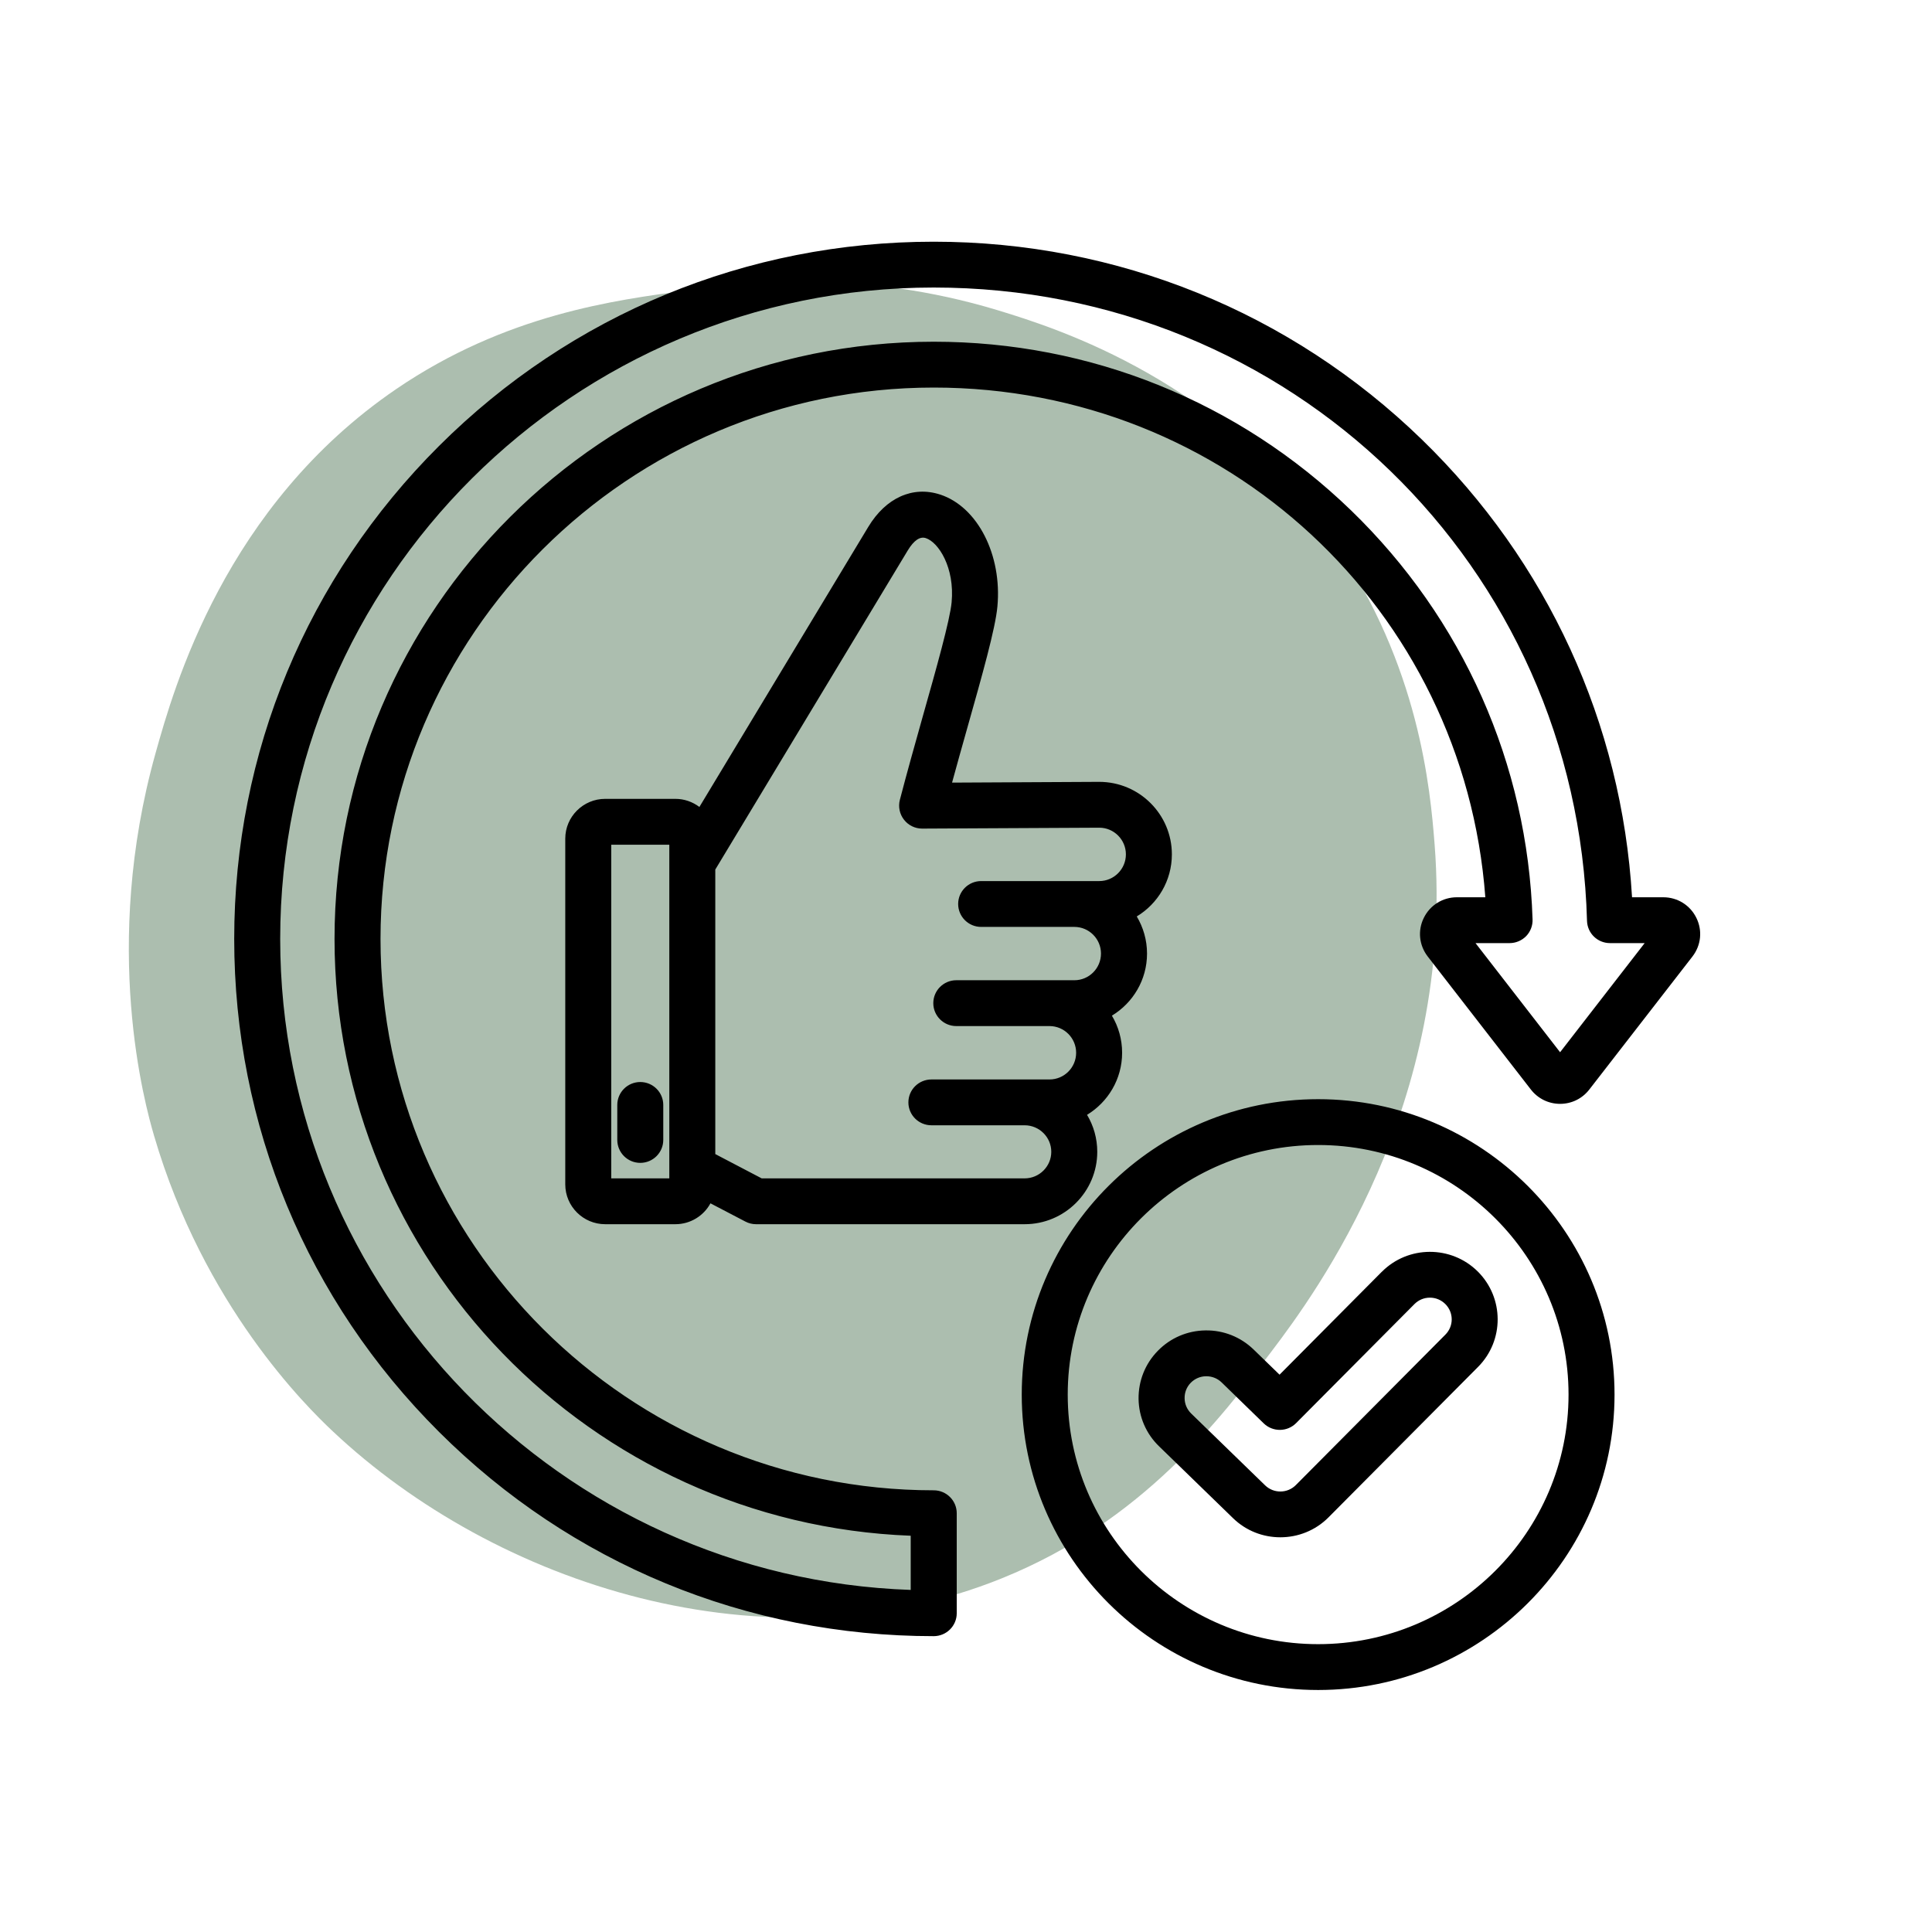 <?xml version="1.0" encoding="UTF-8"?> <svg xmlns="http://www.w3.org/2000/svg" xmlns:xlink="http://www.w3.org/1999/xlink" width="200" zoomAndPan="magnify" viewBox="0 0 150 150" height="200" preserveAspectRatio="xMidYMid meet" version="1.2"><defs><filter x="0%" y="0%" width="100%" filterUnits="objectBoundingBox" id="7c0b03f4e1" height="100%"><feColorMatrix values="0 0 0 0 1 0 0 0 0 1 0 0 0 0 1 0 0 0 1 0" type="matrix" in="SourceGraphic"></feColorMatrix></filter><clipPath id="a375bfcb8e"><path d="M 10 14 L 112 14 L 112 119 L 10 119 Z M 10 14 "></path></clipPath><clipPath id="c23ad818bc"><path d="M 27.074 1.344 L 127.336 32.523 L 95.711 134.219 L -4.551 103.039 Z M 27.074 1.344 "></path></clipPath><clipPath id="2f524c8c5d"><path d="M 27.074 1.344 L 127.336 32.523 L 95.711 134.219 L -4.551 103.039 Z M 27.074 1.344 "></path></clipPath><clipPath id="64b51c5eb2"><rect x="0" width="125" y="0" height="131"></rect></clipPath><clipPath id="3394e9b635"><path d="M 18.184 18.75 L 132.184 18.75 L 132.184 131.25 L 18.184 131.25 Z M 18.184 18.75 "></path></clipPath></defs><g id="bcb68d1f24"><g mask="url(#108ce727f3)" transform="matrix(1,0,0,1,0,7)"><g clip-path="url(#64b51c5eb2)"><g clip-rule="nonzero" clip-path="url(#a375bfcb8e)"><g clip-rule="nonzero" clip-path="url(#c23ad818bc)"><g clip-rule="nonzero" clip-path="url(#2f524c8c5d)"><path style=" stroke:none;fill-rule:nonzero;fill:#6d8c72;fill-opacity:1;" d="M 77.488 17.094 C 82.273 18.547 94.953 22.598 103.602 35.129 C 110.184 44.668 111.043 54.219 111.383 58.562 C 112.949 78.699 102.18 93.359 98.766 97.863 C 94.738 103.172 88.727 111.109 77.805 115.531 C 59.52 122.938 38.484 116.031 25.84 104.129 C 23.777 102.191 15.812 94.348 11.961 81.176 C 11.254 78.766 7.863 66.512 12.078 51.473 C 13.492 46.422 17.457 32.266 30.785 23.191 C 39.27 17.414 47.742 16.293 53.387 15.547 C 57.973 14.941 66.836 13.863 77.488 17.094 Z M 77.488 17.094 "></path></g></g></g></g><mask id="108ce727f3"><g filter="url(#7c0b03f4e1)"><rect x="0" width="150" y="0" height="150" style="fill:#000000;fill-opacity:0.57;stroke:none;"></rect></g></mask></g><g clip-rule="nonzero" clip-path="url(#3394e9b635)"><path style=" stroke:none;fill-rule:nonzero;fill:#000000;fill-opacity:1;" d="M 131.707 71.266 C 131.223 70.277 130.238 69.664 129.137 69.664 L 126.711 69.664 C 125.914 56.176 120.16 43.613 110.398 34.129 C 100.199 24.223 86.738 18.766 72.492 18.766 C 57.988 18.766 44.348 24.398 34.09 34.621 C 23.832 44.848 18.184 58.441 18.184 72.898 C 18.184 87.359 23.832 100.953 34.09 111.176 C 44.348 121.402 57.988 127.031 72.492 127.031 C 73.48 127.031 74.281 126.234 74.281 125.254 L 74.281 117.488 C 74.281 116.504 73.48 115.707 72.492 115.707 C 48.812 115.707 29.543 96.504 29.543 72.898 C 29.543 49.293 48.812 30.09 72.492 30.09 C 95.199 30.09 113.668 47.328 115.32 69.664 L 113.113 69.664 C 112.012 69.664 111.027 70.277 110.543 71.266 C 110.059 72.242 110.176 73.391 110.848 74.262 L 118.859 84.594 C 119.406 85.297 120.234 85.703 121.125 85.703 C 122.02 85.703 122.844 85.297 123.391 84.594 L 131.402 74.262 C 132.074 73.391 132.191 72.246 131.707 71.266 Z M 121.125 81.695 L 114.559 73.223 L 117.203 73.223 C 117.688 73.223 118.148 73.027 118.488 72.684 C 118.824 72.336 119.004 71.867 118.988 71.387 C 118.602 59.32 113.59 48.039 104.887 39.617 C 96.16 31.18 84.656 26.531 72.496 26.531 C 46.844 26.531 25.973 47.332 25.973 72.898 C 25.973 97.871 45.883 118.293 70.707 119.234 L 70.707 123.441 C 43.555 122.5 21.754 100.191 21.754 72.898 C 21.754 45.012 44.516 22.324 72.492 22.324 C 100.18 22.324 122.461 43.922 123.215 71.492 C 123.242 72.457 124.031 73.223 125 73.223 L 127.691 73.223 Z M 102.34 85.34 C 89.652 85.34 79.328 95.629 79.328 108.277 C 79.328 120.922 89.652 131.211 102.34 131.211 C 115.027 131.211 125.352 120.922 125.352 108.277 C 125.352 95.629 115.027 85.34 102.34 85.34 Z M 102.34 127.652 C 91.621 127.652 82.898 118.961 82.898 108.277 C 82.898 97.594 91.621 88.898 102.34 88.898 C 113.059 88.898 121.781 97.594 121.781 108.277 C 121.781 118.961 113.059 127.652 102.34 127.652 Z M 107.289 98.738 C 107.285 98.738 107.285 98.738 107.285 98.738 L 99.344 106.73 L 97.332 104.777 C 96.324 103.801 94.992 103.27 93.59 103.293 C 92.184 103.312 90.871 103.875 89.891 104.879 C 88.91 105.883 88.383 107.207 88.398 108.609 C 88.418 110.008 88.984 111.32 89.992 112.293 L 95.738 117.875 C 96.754 118.863 98.078 119.355 99.406 119.355 C 100.762 119.355 102.117 118.84 103.141 117.812 L 114.75 106.133 C 116.797 104.082 116.785 100.758 114.73 98.715 C 112.672 96.676 109.332 96.688 107.289 98.738 Z M 112.215 103.625 L 100.605 115.305 C 99.953 115.957 98.891 115.965 98.23 115.328 L 92.484 109.746 C 92.16 109.43 91.977 109.008 91.973 108.559 C 91.965 108.109 92.133 107.684 92.449 107.359 C 92.766 107.039 93.188 106.855 93.641 106.852 C 93.648 106.852 93.656 106.852 93.664 106.852 C 94.105 106.852 94.523 107.02 94.84 107.324 L 98.117 110.512 C 98.82 111.191 99.941 111.184 100.633 110.488 L 109.82 101.246 C 110.141 100.926 110.562 100.75 111.016 100.75 C 111.016 100.75 111.016 100.75 111.02 100.75 C 111.469 100.75 111.891 100.926 112.211 101.242 C 112.531 101.559 112.707 101.98 112.711 102.43 C 112.711 102.883 112.535 103.305 112.215 103.625 Z M 77.438 47.094 C 77.812 43.086 75.902 39.348 72.996 38.398 C 70.871 37.703 68.781 38.641 67.414 40.906 L 54.301 62.652 C 53.777 62.258 53.133 62.023 52.434 62.023 L 46.988 62.023 C 45.277 62.023 43.887 63.41 43.887 65.113 L 43.887 91.953 C 43.887 93.66 45.277 95.047 46.988 95.047 L 52.434 95.047 C 53.609 95.047 54.637 94.391 55.16 93.426 L 57.867 94.84 C 58.125 94.977 58.41 95.047 58.699 95.047 L 79.555 95.047 C 82.66 95.047 85.191 92.523 85.191 89.426 C 85.191 88.379 84.902 87.395 84.398 86.555 C 86.027 85.566 87.121 83.777 87.121 81.738 C 87.121 80.684 86.832 79.699 86.328 78.855 C 87.961 77.867 89.055 76.078 89.055 74.035 C 89.055 72.984 88.762 71.996 88.258 71.152 C 89.891 70.168 90.984 68.375 90.984 66.332 C 90.984 63.23 88.457 60.703 85.34 60.703 L 73.918 60.762 C 74.293 59.383 74.695 57.953 75.09 56.555 C 76.266 52.395 77.281 48.801 77.438 47.094 Z M 47.457 91.488 L 47.457 65.582 L 51.965 65.582 L 51.965 90.699 C 51.965 90.699 51.965 90.699 51.965 90.703 L 51.965 91.488 Z M 85.348 64.262 C 86.484 64.262 87.414 65.191 87.414 66.332 C 87.414 67.477 86.484 68.406 85.348 68.406 L 76.176 68.406 C 75.191 68.406 74.391 69.203 74.391 70.184 C 74.391 71.168 75.191 71.965 76.176 71.965 L 83.414 71.965 C 84.555 71.965 85.48 72.895 85.48 74.035 C 85.48 75.176 84.555 76.105 83.414 76.105 L 74.246 76.105 C 73.262 76.105 72.461 76.902 72.461 77.887 C 72.461 78.867 73.262 79.664 74.246 79.664 L 81.484 79.664 C 82.625 79.664 83.551 80.594 83.551 81.738 C 83.551 82.879 82.625 83.809 81.484 83.809 L 72.316 83.809 C 71.328 83.809 70.527 84.605 70.527 85.59 C 70.527 86.57 71.328 87.367 72.316 87.367 L 79.555 87.367 C 80.691 87.367 81.621 88.293 81.621 89.426 C 81.621 90.562 80.691 91.488 79.555 91.488 L 59.137 91.488 L 55.535 89.602 L 55.535 67.512 L 70.477 42.738 C 70.953 41.953 71.426 41.629 71.883 41.781 C 72.859 42.098 74.137 44.059 73.883 46.766 C 73.754 48.148 72.688 51.934 71.652 55.59 C 71.035 57.789 70.395 60.059 69.863 62.109 C 69.727 62.645 69.848 63.211 70.188 63.645 C 70.523 64.078 71.043 64.332 71.594 64.332 C 71.598 64.332 71.602 64.332 71.602 64.332 Z M 51.496 85.785 L 51.496 88.504 C 51.496 89.488 50.695 90.285 49.711 90.285 C 48.727 90.285 47.926 89.488 47.926 88.504 L 47.926 85.785 C 47.926 84.805 48.727 84.008 49.711 84.008 C 50.695 84.008 51.496 84.805 51.496 85.785 Z M 51.496 85.785 "></path></g></g></svg> 